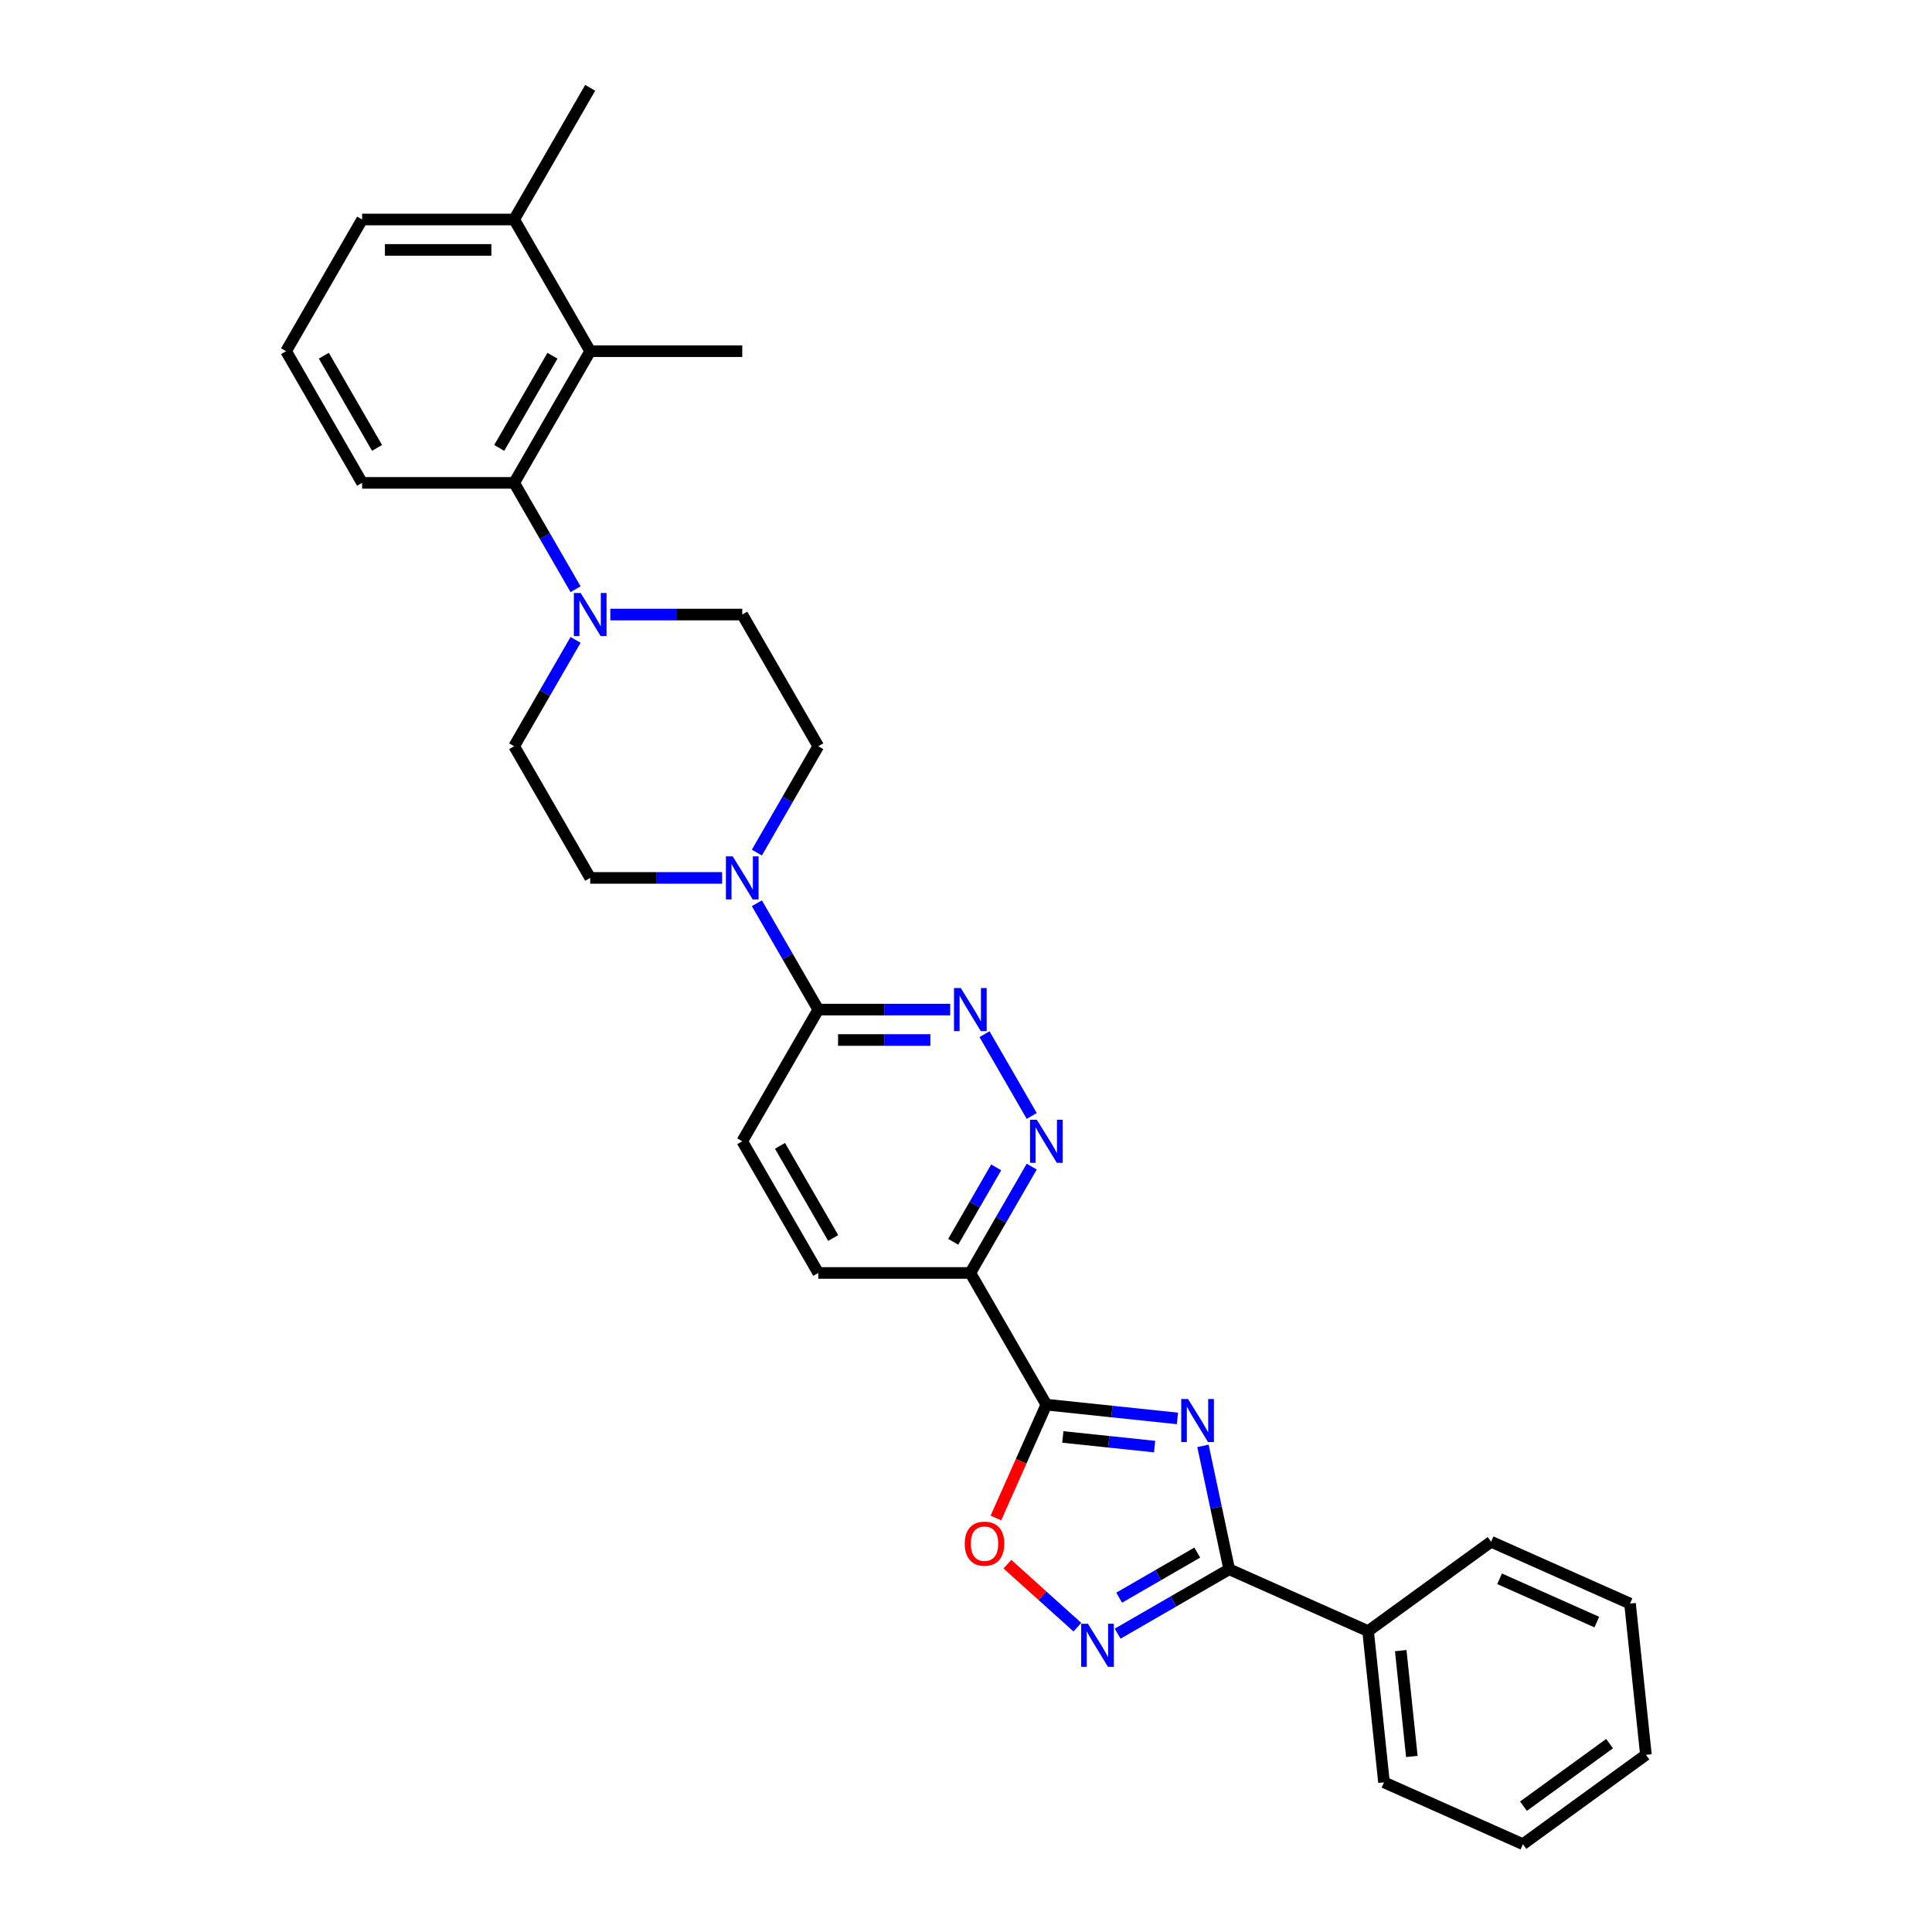 <?xml version='1.0' encoding='iso-8859-1'?>
<svg version='1.1' baseProfile='full'
              xmlns='http://www.w3.org/2000/svg'
                      xmlns:rdkit='http://www.rdkit.org/xml'
                      xmlns:xlink='http://www.w3.org/1999/xlink'
                  xml:space='preserve'
width='1000px' height='1000px' viewBox='0 0 1000 1000'>
<!-- END OF HEADER -->
<rect style='opacity:1.0;fill:#FFFFFF;stroke:none' width='1000' height='1000' x='0' y='0'> </rect>
<path class='bond-0' d='M 609.443,734.173 L 575.517,730.607' style='fill:none;fill-rule:evenodd;stroke:#0000FF;stroke-width:6px;stroke-linecap:butt;stroke-linejoin:miter;stroke-opacity:1' />
<path class='bond-0' d='M 575.517,730.607 L 541.592,727.041' style='fill:none;fill-rule:evenodd;stroke:#000000;stroke-width:6px;stroke-linecap:butt;stroke-linejoin:miter;stroke-opacity:1' />
<path class='bond-0' d='M 597.62,748.757 L 573.872,746.261' style='fill:none;fill-rule:evenodd;stroke:#0000FF;stroke-width:6px;stroke-linecap:butt;stroke-linejoin:miter;stroke-opacity:1' />
<path class='bond-0' d='M 573.872,746.261 L 550.124,743.765' style='fill:none;fill-rule:evenodd;stroke:#000000;stroke-width:6px;stroke-linecap:butt;stroke-linejoin:miter;stroke-opacity:1' />
<path class='bond-1' d='M 622.65,748.38 L 629.439,780.315' style='fill:none;fill-rule:evenodd;stroke:#0000FF;stroke-width:6px;stroke-linecap:butt;stroke-linejoin:miter;stroke-opacity:1' />
<path class='bond-1' d='M 629.439,780.315 L 636.227,812.251' style='fill:none;fill-rule:evenodd;stroke:#000000;stroke-width:6px;stroke-linecap:butt;stroke-linejoin:miter;stroke-opacity:1' />
<path class='bond-3' d='M 541.592,727.041 L 502.24,658.883' style='fill:none;fill-rule:evenodd;stroke:#000000;stroke-width:6px;stroke-linecap:butt;stroke-linejoin:miter;stroke-opacity:1' />
<path class='bond-4' d='M 541.592,727.041 L 528.533,756.372' style='fill:none;fill-rule:evenodd;stroke:#000000;stroke-width:6px;stroke-linecap:butt;stroke-linejoin:miter;stroke-opacity:1' />
<path class='bond-4' d='M 528.533,756.372 L 515.474,785.702' style='fill:none;fill-rule:evenodd;stroke:#FF0000;stroke-width:6px;stroke-linecap:butt;stroke-linejoin:miter;stroke-opacity:1' />
<path class='bond-2' d='M 636.227,812.251 L 607.357,828.919' style='fill:none;fill-rule:evenodd;stroke:#000000;stroke-width:6px;stroke-linecap:butt;stroke-linejoin:miter;stroke-opacity:1' />
<path class='bond-2' d='M 607.357,828.919 L 578.488,845.586' style='fill:none;fill-rule:evenodd;stroke:#0000FF;stroke-width:6px;stroke-linecap:butt;stroke-linejoin:miter;stroke-opacity:1' />
<path class='bond-2' d='M 619.696,803.62 L 599.487,815.287' style='fill:none;fill-rule:evenodd;stroke:#000000;stroke-width:6px;stroke-linecap:butt;stroke-linejoin:miter;stroke-opacity:1' />
<path class='bond-2' d='M 599.487,815.287 L 579.279,826.954' style='fill:none;fill-rule:evenodd;stroke:#0000FF;stroke-width:6px;stroke-linecap:butt;stroke-linejoin:miter;stroke-opacity:1' />
<path class='bond-16' d='M 636.227,812.251 L 708.125,844.262' style='fill:none;fill-rule:evenodd;stroke:#000000;stroke-width:6px;stroke-linecap:butt;stroke-linejoin:miter;stroke-opacity:1' />
<path class='bond-30' d='M 557.648,842.22 L 539.538,825.914' style='fill:none;fill-rule:evenodd;stroke:#0000FF;stroke-width:6px;stroke-linecap:butt;stroke-linejoin:miter;stroke-opacity:1' />
<path class='bond-30' d='M 539.538,825.914 L 521.429,809.608' style='fill:none;fill-rule:evenodd;stroke:#FF0000;stroke-width:6px;stroke-linecap:butt;stroke-linejoin:miter;stroke-opacity:1' />
<path class='bond-5' d='M 502.24,658.883 L 518.131,631.359' style='fill:none;fill-rule:evenodd;stroke:#000000;stroke-width:6px;stroke-linecap:butt;stroke-linejoin:miter;stroke-opacity:1' />
<path class='bond-5' d='M 518.131,631.359 L 534.022,603.836' style='fill:none;fill-rule:evenodd;stroke:#0000FF;stroke-width:6px;stroke-linecap:butt;stroke-linejoin:miter;stroke-opacity:1' />
<path class='bond-5' d='M 493.376,642.755 L 504.499,623.489' style='fill:none;fill-rule:evenodd;stroke:#000000;stroke-width:6px;stroke-linecap:butt;stroke-linejoin:miter;stroke-opacity:1' />
<path class='bond-5' d='M 504.499,623.489 L 515.623,604.223' style='fill:none;fill-rule:evenodd;stroke:#0000FF;stroke-width:6px;stroke-linecap:butt;stroke-linejoin:miter;stroke-opacity:1' />
<path class='bond-17' d='M 502.24,658.883 L 423.537,658.883' style='fill:none;fill-rule:evenodd;stroke:#000000;stroke-width:6px;stroke-linecap:butt;stroke-linejoin:miter;stroke-opacity:1' />
<path class='bond-7' d='M 534.022,577.612 L 509.592,535.299' style='fill:none;fill-rule:evenodd;stroke:#0000FF;stroke-width:6px;stroke-linecap:butt;stroke-linejoin:miter;stroke-opacity:1' />
<path class='bond-6' d='M 297.913,331.201 L 282.022,358.725' style='fill:none;fill-rule:evenodd;stroke:#0000FF;stroke-width:6px;stroke-linecap:butt;stroke-linejoin:miter;stroke-opacity:1' />
<path class='bond-6' d='M 282.022,358.725 L 266.132,386.248' style='fill:none;fill-rule:evenodd;stroke:#000000;stroke-width:6px;stroke-linecap:butt;stroke-linejoin:miter;stroke-opacity:1' />
<path class='bond-9' d='M 297.913,304.977 L 282.022,277.454' style='fill:none;fill-rule:evenodd;stroke:#0000FF;stroke-width:6px;stroke-linecap:butt;stroke-linejoin:miter;stroke-opacity:1' />
<path class='bond-9' d='M 282.022,277.454 L 266.132,249.931' style='fill:none;fill-rule:evenodd;stroke:#000000;stroke-width:6px;stroke-linecap:butt;stroke-linejoin:miter;stroke-opacity:1' />
<path class='bond-33' d='M 315.903,318.089 L 350.045,318.089' style='fill:none;fill-rule:evenodd;stroke:#0000FF;stroke-width:6px;stroke-linecap:butt;stroke-linejoin:miter;stroke-opacity:1' />
<path class='bond-33' d='M 350.045,318.089 L 384.186,318.089' style='fill:none;fill-rule:evenodd;stroke:#000000;stroke-width:6px;stroke-linecap:butt;stroke-linejoin:miter;stroke-opacity:1' />
<path class='bond-32' d='M 491.82,522.565 L 457.679,522.565' style='fill:none;fill-rule:evenodd;stroke:#0000FF;stroke-width:6px;stroke-linecap:butt;stroke-linejoin:miter;stroke-opacity:1' />
<path class='bond-32' d='M 457.679,522.565 L 423.537,522.565' style='fill:none;fill-rule:evenodd;stroke:#000000;stroke-width:6px;stroke-linecap:butt;stroke-linejoin:miter;stroke-opacity:1' />
<path class='bond-32' d='M 481.578,538.306 L 457.679,538.306' style='fill:none;fill-rule:evenodd;stroke:#0000FF;stroke-width:6px;stroke-linecap:butt;stroke-linejoin:miter;stroke-opacity:1' />
<path class='bond-32' d='M 457.679,538.306 L 433.78,538.306' style='fill:none;fill-rule:evenodd;stroke:#000000;stroke-width:6px;stroke-linecap:butt;stroke-linejoin:miter;stroke-opacity:1' />
<path class='bond-8' d='M 391.756,467.519 L 407.647,495.042' style='fill:none;fill-rule:evenodd;stroke:#0000FF;stroke-width:6px;stroke-linecap:butt;stroke-linejoin:miter;stroke-opacity:1' />
<path class='bond-8' d='M 407.647,495.042 L 423.537,522.565' style='fill:none;fill-rule:evenodd;stroke:#000000;stroke-width:6px;stroke-linecap:butt;stroke-linejoin:miter;stroke-opacity:1' />
<path class='bond-14' d='M 391.756,441.295 L 407.647,413.771' style='fill:none;fill-rule:evenodd;stroke:#0000FF;stroke-width:6px;stroke-linecap:butt;stroke-linejoin:miter;stroke-opacity:1' />
<path class='bond-14' d='M 407.647,413.771 L 423.537,386.248' style='fill:none;fill-rule:evenodd;stroke:#000000;stroke-width:6px;stroke-linecap:butt;stroke-linejoin:miter;stroke-opacity:1' />
<path class='bond-15' d='M 373.766,454.407 L 339.624,454.407' style='fill:none;fill-rule:evenodd;stroke:#0000FF;stroke-width:6px;stroke-linecap:butt;stroke-linejoin:miter;stroke-opacity:1' />
<path class='bond-15' d='M 339.624,454.407 L 305.483,454.407' style='fill:none;fill-rule:evenodd;stroke:#000000;stroke-width:6px;stroke-linecap:butt;stroke-linejoin:miter;stroke-opacity:1' />
<path class='bond-11' d='M 266.132,249.931 L 305.483,181.772' style='fill:none;fill-rule:evenodd;stroke:#000000;stroke-width:6px;stroke-linecap:butt;stroke-linejoin:miter;stroke-opacity:1' />
<path class='bond-11' d='M 258.403,231.836 L 285.949,184.125' style='fill:none;fill-rule:evenodd;stroke:#000000;stroke-width:6px;stroke-linecap:butt;stroke-linejoin:miter;stroke-opacity:1' />
<path class='bond-20' d='M 266.132,249.931 L 187.429,249.931' style='fill:none;fill-rule:evenodd;stroke:#000000;stroke-width:6px;stroke-linecap:butt;stroke-linejoin:miter;stroke-opacity:1' />
<path class='bond-10' d='M 423.537,522.565 L 384.186,590.724' style='fill:none;fill-rule:evenodd;stroke:#000000;stroke-width:6px;stroke-linecap:butt;stroke-linejoin:miter;stroke-opacity:1' />
<path class='bond-19' d='M 305.483,181.772 L 266.132,113.613' style='fill:none;fill-rule:evenodd;stroke:#000000;stroke-width:6px;stroke-linecap:butt;stroke-linejoin:miter;stroke-opacity:1' />
<path class='bond-21' d='M 305.483,181.772 L 384.186,181.772' style='fill:none;fill-rule:evenodd;stroke:#000000;stroke-width:6px;stroke-linecap:butt;stroke-linejoin:miter;stroke-opacity:1' />
<path class='bond-12' d='M 266.132,386.248 L 305.483,454.407' style='fill:none;fill-rule:evenodd;stroke:#000000;stroke-width:6px;stroke-linecap:butt;stroke-linejoin:miter;stroke-opacity:1' />
<path class='bond-13' d='M 384.186,318.089 L 423.537,386.248' style='fill:none;fill-rule:evenodd;stroke:#000000;stroke-width:6px;stroke-linecap:butt;stroke-linejoin:miter;stroke-opacity:1' />
<path class='bond-25' d='M 708.125,844.262 L 716.352,922.534' style='fill:none;fill-rule:evenodd;stroke:#000000;stroke-width:6px;stroke-linecap:butt;stroke-linejoin:miter;stroke-opacity:1' />
<path class='bond-25' d='M 725.014,854.358 L 730.772,909.148' style='fill:none;fill-rule:evenodd;stroke:#000000;stroke-width:6px;stroke-linecap:butt;stroke-linejoin:miter;stroke-opacity:1' />
<path class='bond-26' d='M 708.125,844.262 L 771.797,798.002' style='fill:none;fill-rule:evenodd;stroke:#000000;stroke-width:6px;stroke-linecap:butt;stroke-linejoin:miter;stroke-opacity:1' />
<path class='bond-18' d='M 423.537,658.883 L 384.186,590.724' style='fill:none;fill-rule:evenodd;stroke:#000000;stroke-width:6px;stroke-linecap:butt;stroke-linejoin:miter;stroke-opacity:1' />
<path class='bond-18' d='M 431.266,640.789 L 403.72,593.078' style='fill:none;fill-rule:evenodd;stroke:#000000;stroke-width:6px;stroke-linecap:butt;stroke-linejoin:miter;stroke-opacity:1' />
<path class='bond-24' d='M 266.132,113.613 L 305.483,45.455' style='fill:none;fill-rule:evenodd;stroke:#000000;stroke-width:6px;stroke-linecap:butt;stroke-linejoin:miter;stroke-opacity:1' />
<path class='bond-34' d='M 266.132,113.613 L 187.429,113.613' style='fill:none;fill-rule:evenodd;stroke:#000000;stroke-width:6px;stroke-linecap:butt;stroke-linejoin:miter;stroke-opacity:1' />
<path class='bond-34' d='M 254.326,129.354 L 199.234,129.354' style='fill:none;fill-rule:evenodd;stroke:#000000;stroke-width:6px;stroke-linecap:butt;stroke-linejoin:miter;stroke-opacity:1' />
<path class='bond-22' d='M 187.429,249.931 L 148.077,181.772' style='fill:none;fill-rule:evenodd;stroke:#000000;stroke-width:6px;stroke-linecap:butt;stroke-linejoin:miter;stroke-opacity:1' />
<path class='bond-22' d='M 195.158,231.836 L 167.612,184.125' style='fill:none;fill-rule:evenodd;stroke:#000000;stroke-width:6px;stroke-linecap:butt;stroke-linejoin:miter;stroke-opacity:1' />
<path class='bond-23' d='M 148.077,181.772 L 187.429,113.613' style='fill:none;fill-rule:evenodd;stroke:#000000;stroke-width:6px;stroke-linecap:butt;stroke-linejoin:miter;stroke-opacity:1' />
<path class='bond-27' d='M 716.352,922.534 L 788.251,954.545' style='fill:none;fill-rule:evenodd;stroke:#000000;stroke-width:6px;stroke-linecap:butt;stroke-linejoin:miter;stroke-opacity:1' />
<path class='bond-28' d='M 771.797,798.002 L 843.696,830.013' style='fill:none;fill-rule:evenodd;stroke:#000000;stroke-width:6px;stroke-linecap:butt;stroke-linejoin:miter;stroke-opacity:1' />
<path class='bond-28' d='M 776.18,817.183 L 826.509,839.591' style='fill:none;fill-rule:evenodd;stroke:#000000;stroke-width:6px;stroke-linecap:butt;stroke-linejoin:miter;stroke-opacity:1' />
<path class='bond-31' d='M 788.251,954.545 L 851.923,908.285' style='fill:none;fill-rule:evenodd;stroke:#000000;stroke-width:6px;stroke-linecap:butt;stroke-linejoin:miter;stroke-opacity:1' />
<path class='bond-31' d='M 788.549,934.872 L 833.12,902.49' style='fill:none;fill-rule:evenodd;stroke:#000000;stroke-width:6px;stroke-linecap:butt;stroke-linejoin:miter;stroke-opacity:1' />
<path class='bond-29' d='M 843.696,830.013 L 851.923,908.285' style='fill:none;fill-rule:evenodd;stroke:#000000;stroke-width:6px;stroke-linecap:butt;stroke-linejoin:miter;stroke-opacity:1' />
<path  class='atom-0' d='M 614.937 724.124
L 622.24 735.929
Q 622.964 737.094, 624.129 739.203
Q 625.294 741.312, 625.357 741.438
L 625.357 724.124
L 628.316 724.124
L 628.316 746.412
L 625.262 746.412
L 617.424 733.505
Q 616.511 731.994, 615.535 730.263
Q 614.59 728.531, 614.307 727.996
L 614.307 746.412
L 611.411 746.412
L 611.411 724.124
L 614.937 724.124
' fill='#0000FF'/>
<path  class='atom-3' d='M 563.141 840.458
L 570.445 852.264
Q 571.169 853.428, 572.334 855.538
Q 573.498 857.647, 573.561 857.773
L 573.561 840.458
L 576.521 840.458
L 576.521 862.747
L 573.467 862.747
L 565.628 849.84
Q 564.715 848.328, 563.739 846.597
Q 562.795 844.866, 562.512 844.33
L 562.512 862.747
L 559.615 862.747
L 559.615 840.458
L 563.141 840.458
' fill='#0000FF'/>
<path  class='atom-5' d='M 499.349 799.003
Q 499.349 793.651, 501.993 790.66
Q 504.638 787.67, 509.58 787.67
Q 514.523 787.67, 517.167 790.66
Q 519.812 793.651, 519.812 799.003
Q 519.812 804.418, 517.136 807.503
Q 514.46 810.557, 509.58 810.557
Q 504.669 810.557, 501.993 807.503
Q 499.349 804.449, 499.349 799.003
M 509.58 808.038
Q 512.98 808.038, 514.806 805.771
Q 516.664 803.473, 516.664 799.003
Q 516.664 794.627, 514.806 792.423
Q 512.98 790.188, 509.58 790.188
Q 506.18 790.188, 504.323 792.392
Q 502.497 794.596, 502.497 799.003
Q 502.497 803.505, 504.323 805.771
Q 506.18 808.038, 509.58 808.038
' fill='#FF0000'/>
<path  class='atom-6' d='M 536.665 579.58
L 543.969 591.385
Q 544.693 592.55, 545.857 594.659
Q 547.022 596.768, 547.085 596.894
L 547.085 579.58
L 550.044 579.58
L 550.044 601.868
L 546.991 601.868
L 539.152 588.961
Q 538.239 587.45, 537.263 585.718
Q 536.319 583.987, 536.035 583.452
L 536.035 601.868
L 533.139 601.868
L 533.139 579.58
L 536.665 579.58
' fill='#0000FF'/>
<path  class='atom-7' d='M 300.556 306.945
L 307.86 318.75
Q 308.584 319.915, 309.749 322.024
Q 310.914 324.134, 310.977 324.26
L 310.977 306.945
L 313.936 306.945
L 313.936 329.234
L 310.882 329.234
L 303.043 316.326
Q 302.13 314.815, 301.154 313.084
Q 300.21 311.352, 299.927 310.817
L 299.927 329.234
L 297.03 329.234
L 297.03 306.945
L 300.556 306.945
' fill='#0000FF'/>
<path  class='atom-8' d='M 497.313 511.421
L 504.617 523.226
Q 505.341 524.391, 506.506 526.5
Q 507.671 528.61, 507.734 528.736
L 507.734 511.421
L 510.693 511.421
L 510.693 533.71
L 507.639 533.71
L 499.8 520.802
Q 498.888 519.291, 497.912 517.56
Q 496.967 515.828, 496.684 515.293
L 496.684 533.71
L 493.788 533.71
L 493.788 511.421
L 497.313 511.421
' fill='#0000FF'/>
<path  class='atom-9' d='M 379.259 443.262
L 386.563 455.068
Q 387.287 456.233, 388.452 458.342
Q 389.616 460.451, 389.679 460.577
L 389.679 443.262
L 392.639 443.262
L 392.639 465.551
L 389.585 465.551
L 381.746 452.644
Q 380.833 451.133, 379.857 449.401
Q 378.913 447.67, 378.63 447.134
L 378.63 465.551
L 375.733 465.551
L 375.733 443.262
L 379.259 443.262
' fill='#0000FF'/>
</svg>
